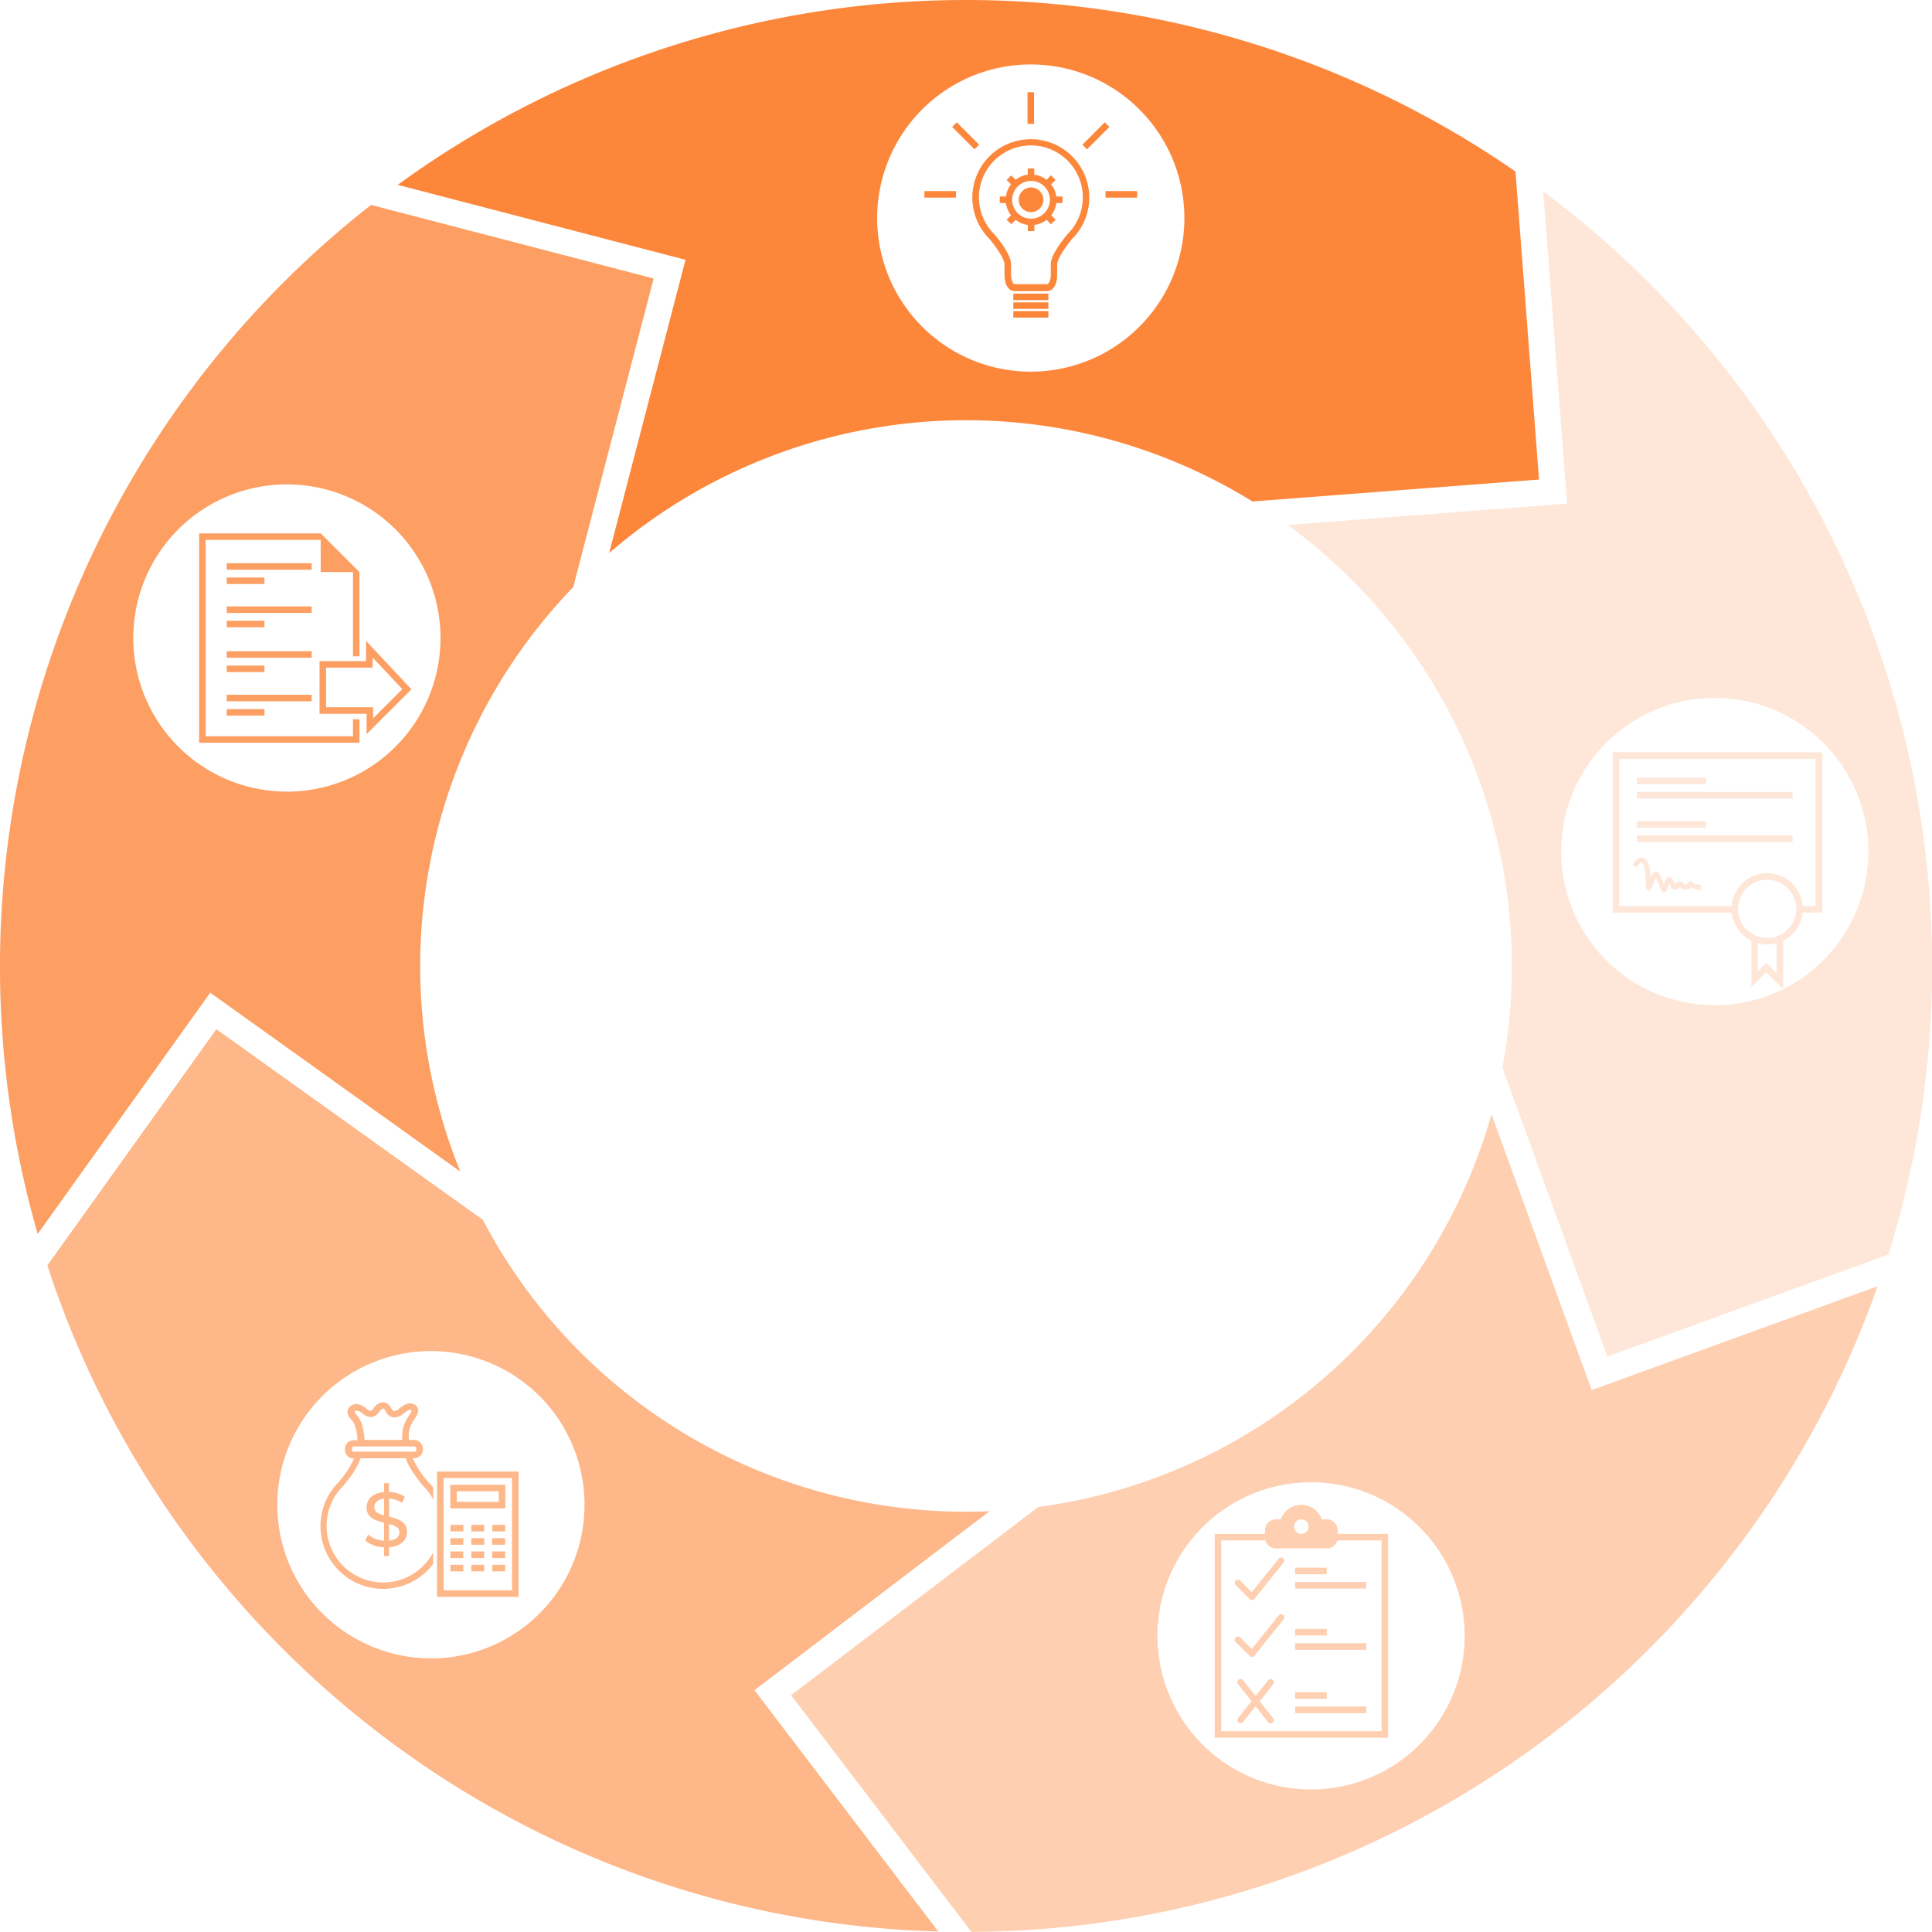 <svg id="Ebene_1" data-name="Ebene 1" xmlns="http://www.w3.org/2000/svg" viewBox="0 0 591.14 591.12"><defs><style>.cls-1{fill:#fc873b;}.cls-2{opacity:0.2;}.cls-3{opacity:0.4;}.cls-4{opacity:0.6;}.cls-5{opacity:0.8;}</style></defs><path class="cls-1" d="M463.69,52.47a295.56,295.56,0,0,0-342,4.09l88.06,22.93-23.37,89.73a167,167,0,0,1,196.86-15.78l87.66-6.71Zm-148.3,61.25a47,47,0,1,1,47-47A47,47,0,0,1,315.39,113.72Z"/><rect class="cls-1" x="282.85" y="58.47" width="9.68" height="2"/><rect class="cls-1" x="338.26" y="58.47" width="9.68" height="2"/><rect class="cls-1" x="314.39" y="28.22" width="2" height="9.68"/><rect class="cls-1" x="294.46" y="36.72" width="2" height="9.68" transform="translate(57.15 221.09) rotate(-45)"/><rect class="cls-1" x="330.49" y="40.55" width="9.68" height="2" transform="translate(68.83 249.28) rotate(-45)"/><path class="cls-1" d="M315.39,42.6a17.86,17.86,0,0,0-14.25,28.66h0l.08.1a19.19,19.19,0,0,0,1.52,1.73c2,2.42,4.61,6.08,4.61,7.85v3c0,.29-.06,2.94,1.26,4.31a2.64,2.64,0,0,0,1.94.83h9.7a2.64,2.64,0,0,0,1.95-.83c1.31-1.37,1.27-4,1.26-4.28v-3c0-1.79,2.64-5.52,4.68-8a16.93,16.93,0,0,0,1.32-1.49l.17-.19h0A17.86,17.86,0,0,0,315.39,42.6Zm11.05,29.28,0,0c-1.68,2-4.93,6.32-4.93,9v3a4.81,4.81,0,0,1-.71,2.86.63.63,0,0,1-.52.22h-9.7a.65.65,0,0,1-.52-.22,4.92,4.92,0,0,1-.7-2.89v-3c0-2.75-3.41-7.16-5.06-9.13l-.38-.37s0,0,0,0a15.89,15.89,0,1,1,22.55.46Z"/><rect class="cls-1" x="310.04" y="89.83" width="10.73" height="2"/><rect class="cls-1" x="310.04" y="92.51" width="10.73" height="2"/><rect class="cls-1" x="310.04" y="95.18" width="10.73" height="2"/><path class="cls-1" d="M321.62,56.4,323,55.06l-1.41-1.42L320.21,55a7.75,7.75,0,0,0-3.74-1.55V51.54h-2v1.89A7.71,7.71,0,0,0,310.74,55l-1.34-1.34L308,55.06l1.34,1.34a7.71,7.71,0,0,0-1.55,3.73h-1.89v2h1.89a7.75,7.75,0,0,0,1.55,3.74L308,67.21l1.42,1.41,1.34-1.34a7.71,7.71,0,0,0,3.73,1.55v1.89h2V68.83a7.75,7.75,0,0,0,3.74-1.55l1.34,1.34L323,67.21l-1.34-1.34a7.75,7.75,0,0,0,1.55-3.74h1.89v-2h-1.89A7.71,7.71,0,0,0,321.62,56.4Zm-6.15,10.5a5.77,5.77,0,1,1,5.77-5.77A5.78,5.78,0,0,1,315.47,66.9Z"/><circle class="cls-1" cx="315.47" cy="61.13" r="3.78"/><g class="cls-2"><path class="cls-1" d="M472.18,58.55l7.31,95.55L394,160.64a167.17,167.17,0,0,1,65.7,166l32.1,88.42,86-31.21A295.93,295.93,0,0,0,472.18,58.55Zm52.49,249a47,47,0,1,1,47-47A47,47,0,0,1,524.67,307.57Z"/><rect class="cls-1" x="500.84" y="237.93" width="21.15" height="2"/><rect class="cls-1" x="500.84" y="242.31" width="47.65" height="2"/><rect class="cls-1" x="500.84" y="251.25" width="21.15" height="2"/><rect class="cls-1" x="500.84" y="255.63" width="47.65" height="2"/><path class="cls-1" d="M493.45,279.23h36.42a10.9,10.9,0,0,0,6,8.59V302l4.52-4.52,5.2,5.2V287.82a10.9,10.9,0,0,0,6-8.59h6V230.17H493.45Zm50.12,18.61-3.2-3.2-2.52,2.53v-8.58a10.68,10.68,0,0,0,5.72,0ZM540.71,287a8.91,8.91,0,1,1,8.91-8.91A8.92,8.92,0,0,1,540.71,287Zm-45.26-54.81h60.06v45.06h-3.93a10.9,10.9,0,0,0-21.74,0H495.45Z"/><path class="cls-1" d="M518.05,270.13a.87.87,0,0,0-.84-.58.89.89,0,0,0-.77.68c-.13.34-.2.49-.61.47a1.07,1.07,0,0,1-.8-.47,1.4,1.4,0,0,0-1.14-.59,1.77,1.77,0,0,0-1.23.93l-.07.09a7.09,7.09,0,0,1-.39-.78,8.72,8.72,0,0,0-.47-.92,1.06,1.06,0,0,0-1.06-.6c-.78.08-1.17,1-1.59,2.19-.05-.14-.1-.29-.15-.42a15.32,15.32,0,0,0-1.22-2.77,1.12,1.12,0,0,0-1.08-.6c-.65.07-1.11.67-1.58,1.7-.25-3.77-1-5.66-2.31-6-1.63-.44-3,1.73-3.28,2.18l1.29.76c.5-.84,1.29-1.58,1.6-1.5,0,0,1.25.43,1.29,7.47,0,.63.23,1,.68,1.08.72.13.94-.45,1.42-1.73a21.18,21.18,0,0,1,.93-2.15,21.61,21.61,0,0,1,.85,2.09c.57,1.56.86,2.35,1.63,2.35h0a1,1,0,0,0,.91-.73c.09-.23.19-.52.29-.81s.25-.75.4-1.11a1,1,0,0,1,.07.15c.39.85.79,1.72,1.63,1.79a1.7,1.7,0,0,0,1.43-.87.62.62,0,0,1,.09-.12,2.43,2.43,0,0,0,1.8.9,1.89,1.89,0,0,0,1.65-.69,6,6,0,0,0,3.05.69l-.11-1.5A4.28,4.28,0,0,1,518.05,270.13Z"/></g><g class="cls-3"><path class="cls-1" d="M487,425.33l-30.64-84.41A167.17,167.17,0,0,1,317.67,461.1l-75.61,57.59,55.18,72.43c128.16-.71,237-83,277.24-197.56Zm-85.85,122.2a47,47,0,1,1,47-47A47,47,0,0,1,401.11,547.53Z"/><path class="cls-1" d="M392,476.54a1,1,0,0,0-.76.37L383,487.17l-3.68-3.68a1,1,0,0,0-1.38,1.37l4.45,4.45a1,1,0,0,0,.68.28h.06a1,1,0,0,0,.7-.36l8.9-11.11a1,1,0,0,0,.2-.71.93.93,0,0,0-.36-.65A.94.94,0,0,0,392,476.54Z"/><rect class="cls-1" x="396.28" y="479.68" width="9.66" height="2"/><rect class="cls-1" x="396.28" y="484.06" width="21.75" height="2"/><rect class="cls-1" x="396.28" y="498.41" width="9.66" height="2"/><rect class="cls-1" x="396.28" y="502.79" width="21.75" height="2"/><path class="cls-1" d="M409.29,468.22a3.34,3.34,0,0,0-3.34-3.33h-1.49a6.67,6.67,0,0,0-12.58,0h-1.49a3.34,3.34,0,0,0-3.34,3.33v1.12H371.66v62.37h53.07V469.34H409.29Zm-11.11-3.33a2.22,2.22,0,1,1-2.23,2.22A2.22,2.22,0,0,1,398.18,464.89Zm24.55,6.45v58.37H373.66V471.34h13.53a3.35,3.35,0,0,0,3.2,2.44H406a3.35,3.35,0,0,0,3.2-2.44Z"/><rect class="cls-1" x="396.28" y="517.78" width="9.66" height="2"/><rect class="cls-1" x="396.28" y="522.16" width="21.75" height="2"/><path class="cls-1" d="M392,493.92a1,1,0,0,0-.76.36L383,504.54l-3.68-3.67a1,1,0,0,0-1.38,1.37l4.45,4.44a1,1,0,0,0,.68.28h.06a.93.93,0,0,0,.7-.36l8.9-11.11a1,1,0,0,0,.2-.71,1,1,0,0,0-1-.86Z"/><path class="cls-1" d="M388.13,517.13l1.42-1.8a.91.91,0,0,0,.21-.71,1,1,0,0,0-.36-.65.93.93,0,0,0-.6-.21,1,1,0,0,0-.76.36l-3.86,4.82-3.84-4.83a1,1,0,0,0-.65-.36.91.91,0,0,0-.71.21.93.93,0,0,0-.35.54,1,1,0,0,0,.19.82l4.12,5.18-4.13,5.17a1,1,0,0,0-.21.71,1,1,0,0,0,.36.65,1,1,0,0,0,1.37-.15l3.85-4.81,2.35,3,.05.07,1.44,1.79a1,1,0,0,0,.65.36,1,1,0,0,0,.72-.21,1,1,0,0,0,.34-.54.94.94,0,0,0-.19-.82l-4.11-5.17,2.65-3.31Z"/></g><g class="cls-4"><path class="cls-1" d="M302.75,462.4c-2.38.1-4.78.15-7.18.15a167,167,0,0,1-147.86-89.34L66.2,314.91,14.49,387.19C52.22,503,159.54,587.42,287.1,591l-56.25-73.84Zm-170.9,45a47,47,0,1,1,47-47A47,47,0,0,1,131.85,507.44Z"/><path class="cls-1" d="M133.72,488.59h24.95V450.26H133.72Zm2-36.33h20.95v34.33H135.72Z"/><path class="cls-1" d="M137.78,461.53h16.83V454.3H137.78Zm2-5.23h12.83v3.23H139.78Z"/><rect class="cls-1" x="137.81" y="466.56" width="3.95" height="2.01"/><rect class="cls-1" x="144.22" y="466.56" width="3.95" height="2.01"/><rect class="cls-1" x="150.62" y="466.56" width="3.95" height="2.01"/><rect class="cls-1" x="137.81" y="470.64" width="3.95" height="2.01"/><rect class="cls-1" x="144.22" y="470.64" width="3.95" height="2.01"/><rect class="cls-1" x="150.62" y="470.64" width="3.95" height="2.01"/><rect class="cls-1" x="137.81" y="474.71" width="3.95" height="2.01"/><rect class="cls-1" x="144.22" y="474.71" width="3.95" height="2.01"/><rect class="cls-1" x="150.62" y="474.71" width="3.95" height="2.01"/><rect class="cls-1" x="137.81" y="478.79" width="3.95" height="2.01"/><rect class="cls-1" x="144.22" y="478.79" width="3.95" height="2.01"/><rect class="cls-1" x="150.62" y="478.79" width="3.95" height="2.01"/><path class="cls-1" d="M119.05,476.11v-2.67c3.74-.31,5.49-2.35,5.49-4.7,0-3.25-2.84-4-5.49-4.7v-5.52a8.61,8.61,0,0,1,4,1.33l.79-1.9a9.55,9.55,0,0,0-4.81-1.44v-2.68h-1.52v2.7c-3.67.31-5.35,2.35-5.35,4.7,0,3.22,2.75,4,5.35,4.69v5.5a8.26,8.26,0,0,1-4.88-1.9l-.87,1.85a9.56,9.56,0,0,0,5.75,2.07v2.67Zm0-9.81c1.75.47,3.17,1.07,3.17,2.58,0,1.29-1,2.3-3.17,2.52Zm-1.52-2.63c-1.71-.45-3-1.07-3-2.54,0-1.25.93-2.32,3-2.58v5.12Z"/><path class="cls-1" d="M132.58,455.21a19.14,19.14,0,0,0-1.64-1.86,30,30,0,0,1-4.68-7.17h.48a2.66,2.66,0,0,0,2.65-2.66v-.27a2.66,2.66,0,0,0-2.65-2.66h-1.62a9.6,9.6,0,0,1,.19-3.36,9.78,9.78,0,0,1,1.44-2.89c.8-1.25,1.49-2.33,1.12-3.42a2.24,2.24,0,0,0-1.48-1.35c-1.59-.58-2.9.41-4,1.21a3.77,3.77,0,0,1-1.75,1c-.33,0-.49-.19-.93-.9a3,3,0,0,0-2.47-1.82,3.51,3.51,0,0,0-2.82,1.72c-.35.44-.67.85-1,.87s-.56,0-1.41-.74c-2.11-1.77-4-1.49-5-.48s-1,2.48.56,4c1.29,1.26,1.72,4.44,1.82,6.25h-1.2a2.66,2.66,0,0,0-2.66,2.66v.27a2.67,2.67,0,0,0,2.66,2.66h.15a29.77,29.77,0,0,1-4.77,7.27c-.5.51-1,1.05-1.42,1.61l-.15.19a19,19,0,0,0-3.94,11.62,19.17,19.17,0,0,0,34.47,11.57V475a17.31,17.31,0,1,1-27.3-20.58c1.29-1.55,4.23-5.3,5.06-8.24h13.89c.85,2.94,3.87,6.78,5.19,8.35.15.14.59.6.59.6h0a17.75,17.75,0,0,1,2.59,3.66v-3.48l0-.05Zm-23.48-22.3c-.53-.52-.64-1-.48-1.18s1.12-.25,2.21.66a4,4,0,0,0,2.89,1.2A3.48,3.48,0,0,0,116,432c.53-.66.81-1,1.21-1s.42.21.81.86a3.08,3.08,0,0,0,2.64,1.86,5.11,5.11,0,0,0,3-1.36c.93-.7,1.53-1.11,2.06-.92l.26.11a6.54,6.54,0,0,1-.91,1.7,11.18,11.18,0,0,0-1.7,3.54,11.57,11.57,0,0,0-.26,3.79H111.53C111.44,438.83,111,434.81,109.1,432.91Zm-.78,11.27a.66.66,0,0,1-.66-.66v-.27a.66.66,0,0,1,.66-.66h18.42a.66.66,0,0,1,.65.66v.27a.66.66,0,0,1-.65.66Z"/></g><g class="cls-5"><path class="cls-1" d="M200,85.21,113.53,62.7a295.92,295.92,0,0,0-102,314.86l52.8-73.82,76.51,54.73a167.07,167.07,0,0,1,34.56-178.84Zm-112.22,157a47,47,0,1,1,47-47A47,47,0,0,1,87.77,242.23Z"/><rect class="cls-1" x="69.37" y="189.93" width="11.54" height="2"/><rect class="cls-1" x="69.37" y="185.55" width="26" height="2"/><rect class="cls-1" x="69.37" y="216.96" width="11.54" height="2"/><rect class="cls-1" x="69.37" y="212.57" width="26" height="2"/><rect class="cls-1" x="69.37" y="203.64" width="11.54" height="2"/><rect class="cls-1" x="69.37" y="199.25" width="26" height="2"/><polygon class="cls-1" points="107.99 225.26 62.93 225.26 62.93 165.2 98.12 165.2 98.13 175.03 107.99 175.04 107.99 200.81 109.99 200.81 109.99 175.04 109.99 175.04 109.99 175.04 107.99 173.04 100.15 165.2 98.15 163.2 98.15 163.2 60.93 163.2 60.93 227.26 109.99 227.26 109.99 220.08 107.99 220.08 107.99 225.26"/><rect class="cls-1" x="69.37" y="176.7" width="11.54" height="2"/><rect class="cls-1" x="69.37" y="172.32" width="26" height="2"/><path class="cls-1" d="M112,202.28H97.77v16.13h14.4v6.21l13.72-13.71L112,196.1Zm1.09,2H114v-3.12l9.1,9.7-8.94,8.93v-3.38H99.77V204.28Z"/></g></svg>